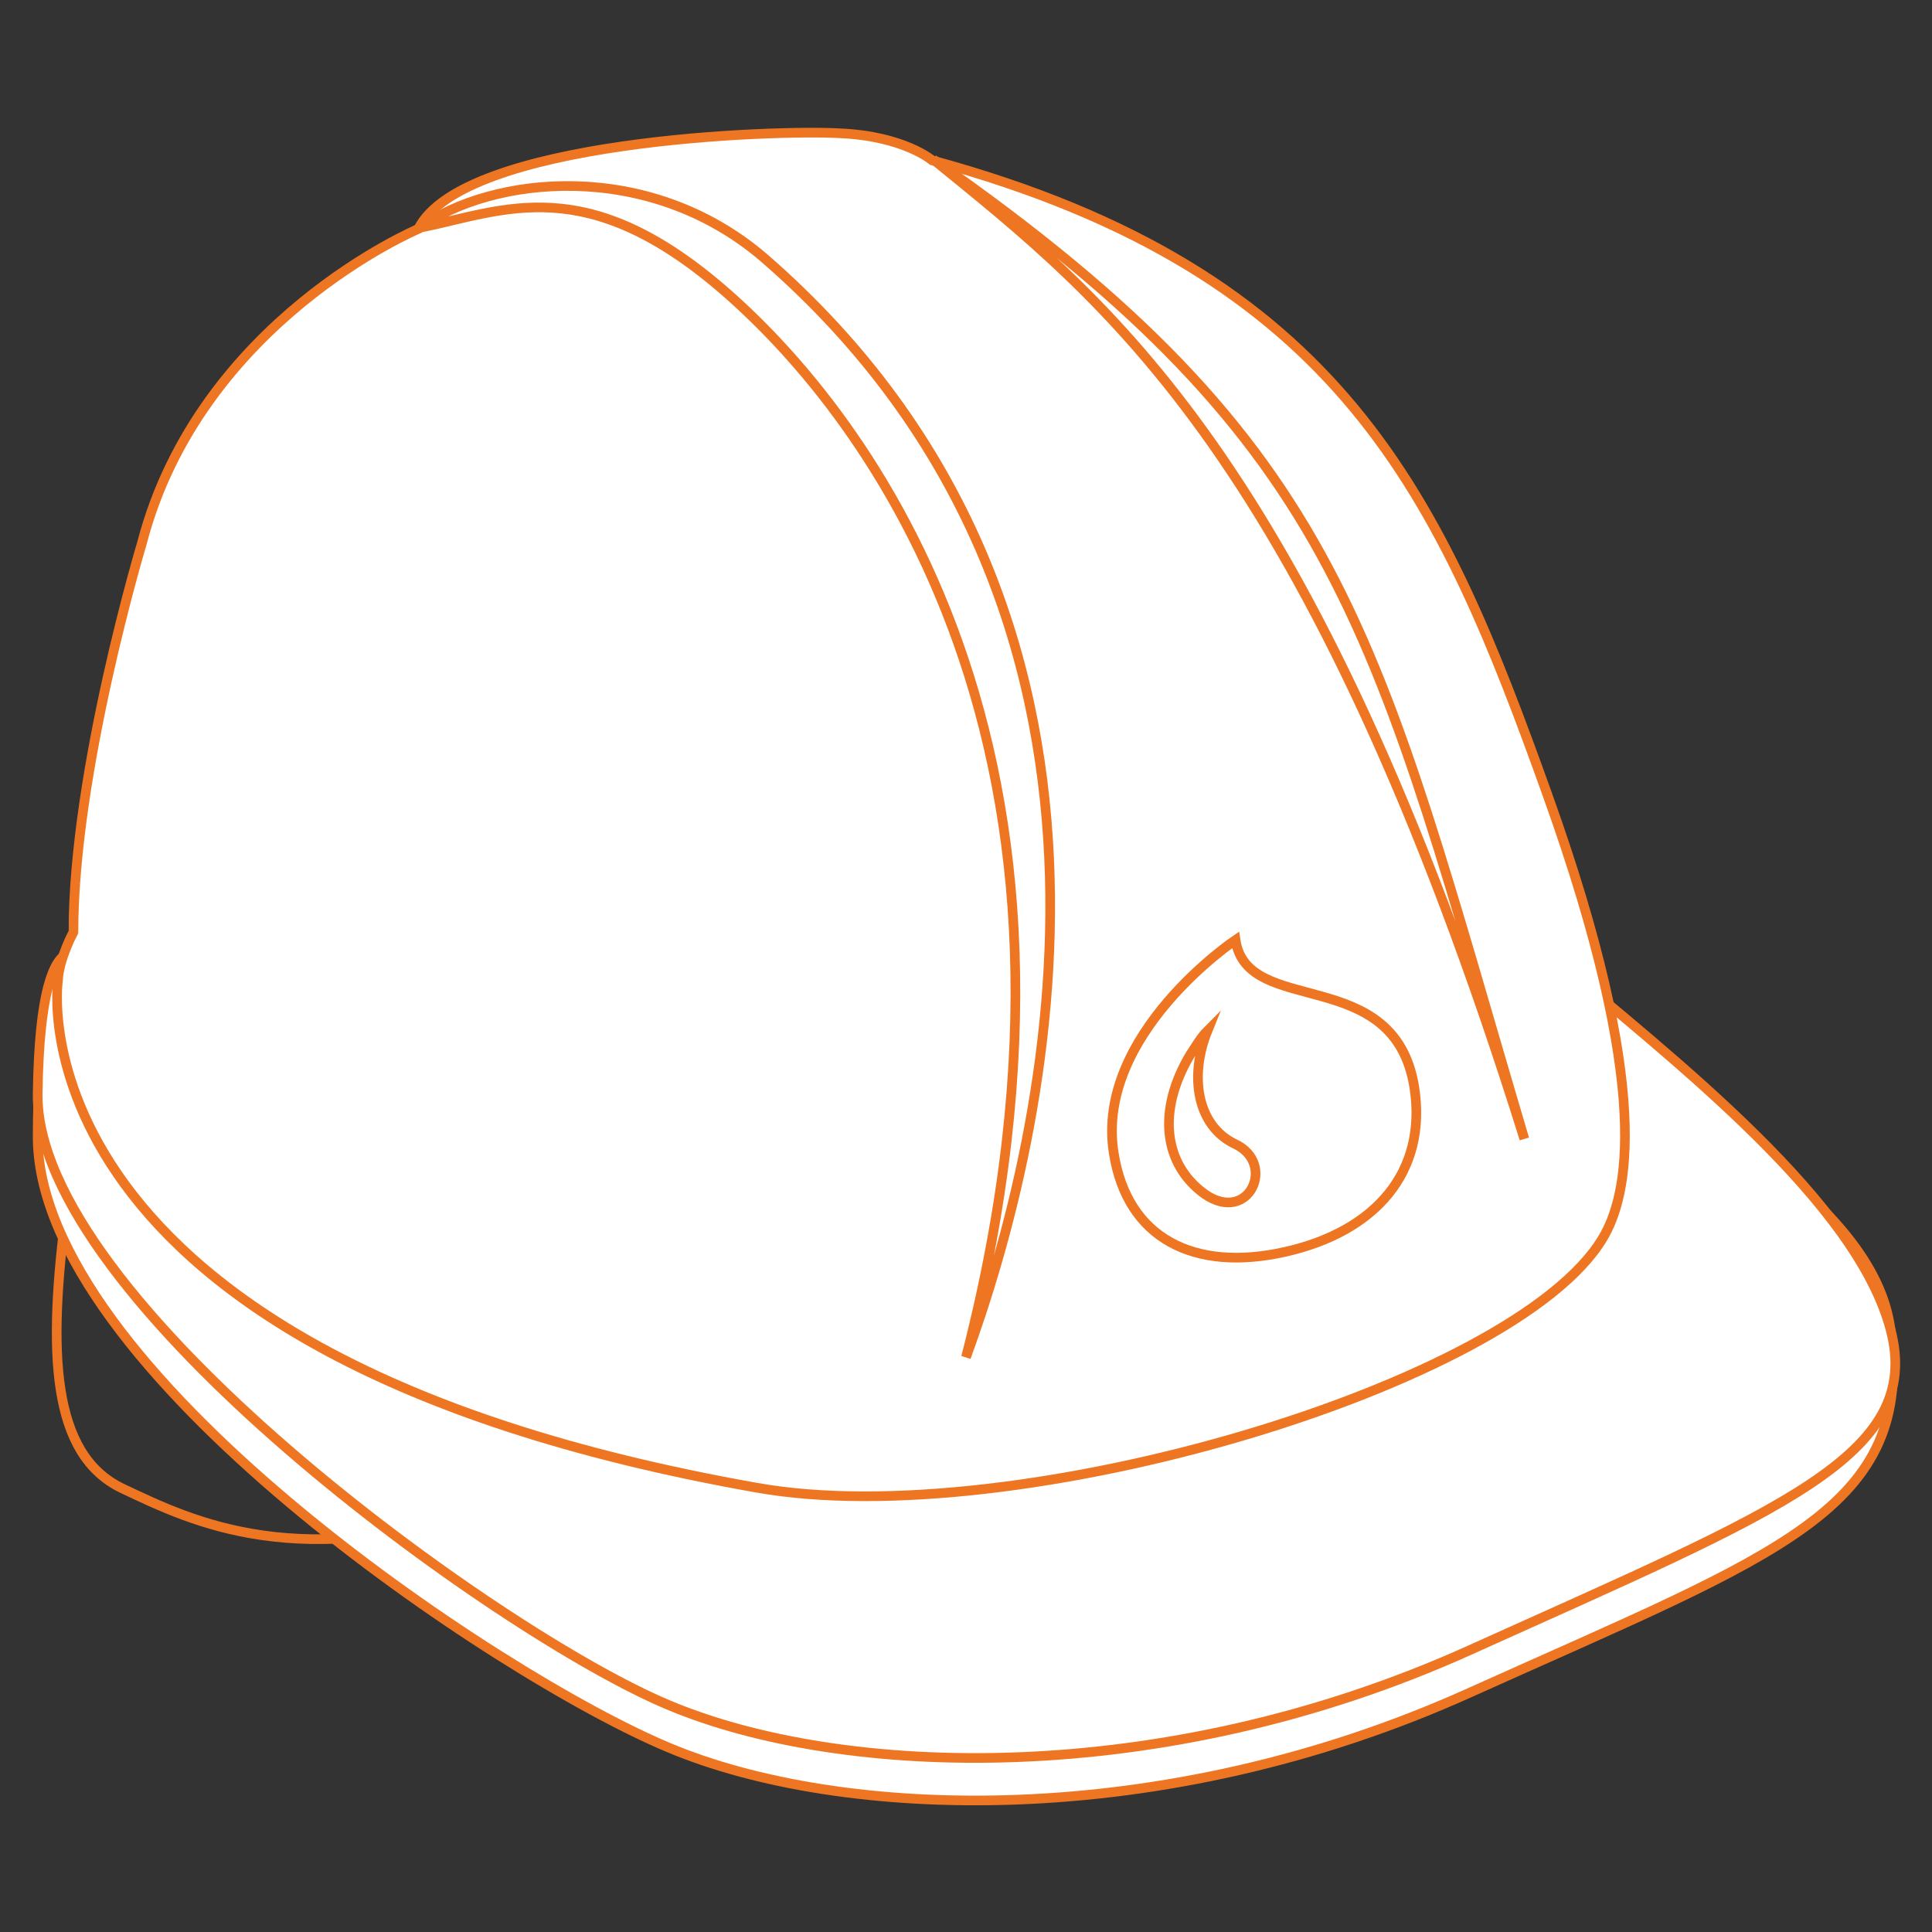 <svg xmlns="http://www.w3.org/2000/svg" xml:space="preserve" id="Layer_2" x="0" y="0" style="enable-background:new 0 0 200 200" version="1.1" viewBox="0 0 200 200"><rect x="0" y="0" width="200" height="200" fill="#333333" stroke="none"/><style>.st0,.st1{fill:none;stroke:#ee7623;stroke-miterlimit:10}.st1{fill:#fff}</style><path id="XMLID_1_" d="M6.9 125c-2 15-1.6 25.6 5.8 29.1s18.2 8.8 39.2 1.8L6.9 125z" class="st0"/><path id="XMLID_6_" d="M69.2 180.9c17.8 7.5 50.9 8.8 83-5.7 32.2-14.5 46-18.9 43.5-37.6-1.8-13.4-21.6-22.9-36-34.9-14.5-12-149.8 1.8-149.8 1.8s-6-8.1-6 13.1c-.1 24 47.6 55.9 65.3 63.3z" class="st1"/><path id="XMLID_38_" d="M69.2 176.5c17.8 7.5 50.9 8.8 83-5.7s47-20.1 43.5-33.2c-3.5-13.1-21.6-27.3-36-39.3-14.5-12-149.8 1.8-149.8 1.8s-5.7-8.1-6 13.1 47.6 55.9 65.3 63.3z" class="st1"/><path id="XMLID_43_" d="M6 101.5S.3 140.2 78.3 154c26.8 4.8 78.5-10.6 87.6-25.8 2.6-4.3 5.3-15.2-5.7-45.9s-21.1-54.1-63.7-65.7c0 0-2.9-2.5-9.5-2.8-6.6-.4-39.1.7-43.7 9.9 0 0-22.6 9.5-28.6 32.5 0 0-7.1 23.6-7.1 40.3.1-.2-1.5 2.7-1.6 5z" class="st1"/><path id="XMLID_46_" d="M43.4 23.6c8.8-1.8 17.3-6 31.8 6.7s41.1 47 24.8 110.2c8.4-23 21.5-77-20.9-113.8-12-10.3-28.2-8.5-35.7-3.1z" class="st0"/><path id="XMLID_47_" d="M96.6 16.5c17.8 14.5 39 30.4 61.2 101.4-15.5-52.3-18.2-71.4-61.2-101.4z" class="st0"/><path id="XMLID_44_" d="M127.9 97.3s-14.6 9.8-12.6 22.1c1.4 8.8 8.3 12.3 17.7 10.2 9.4-2.1 14.8-8.3 13.4-17.1-2.1-12.8-17.3-7.1-18.5-15.2zm-3.2 26.3c-4.3-3.1-4.9-8.7-1.5-14.4.6-.9 1.1-1.8 1.8-2.5-1.9 4.7-1.1 9.8 2.8 11.7 4.4 2 1.5 8.4-3.1 5.2z" class="st0"/></svg>
